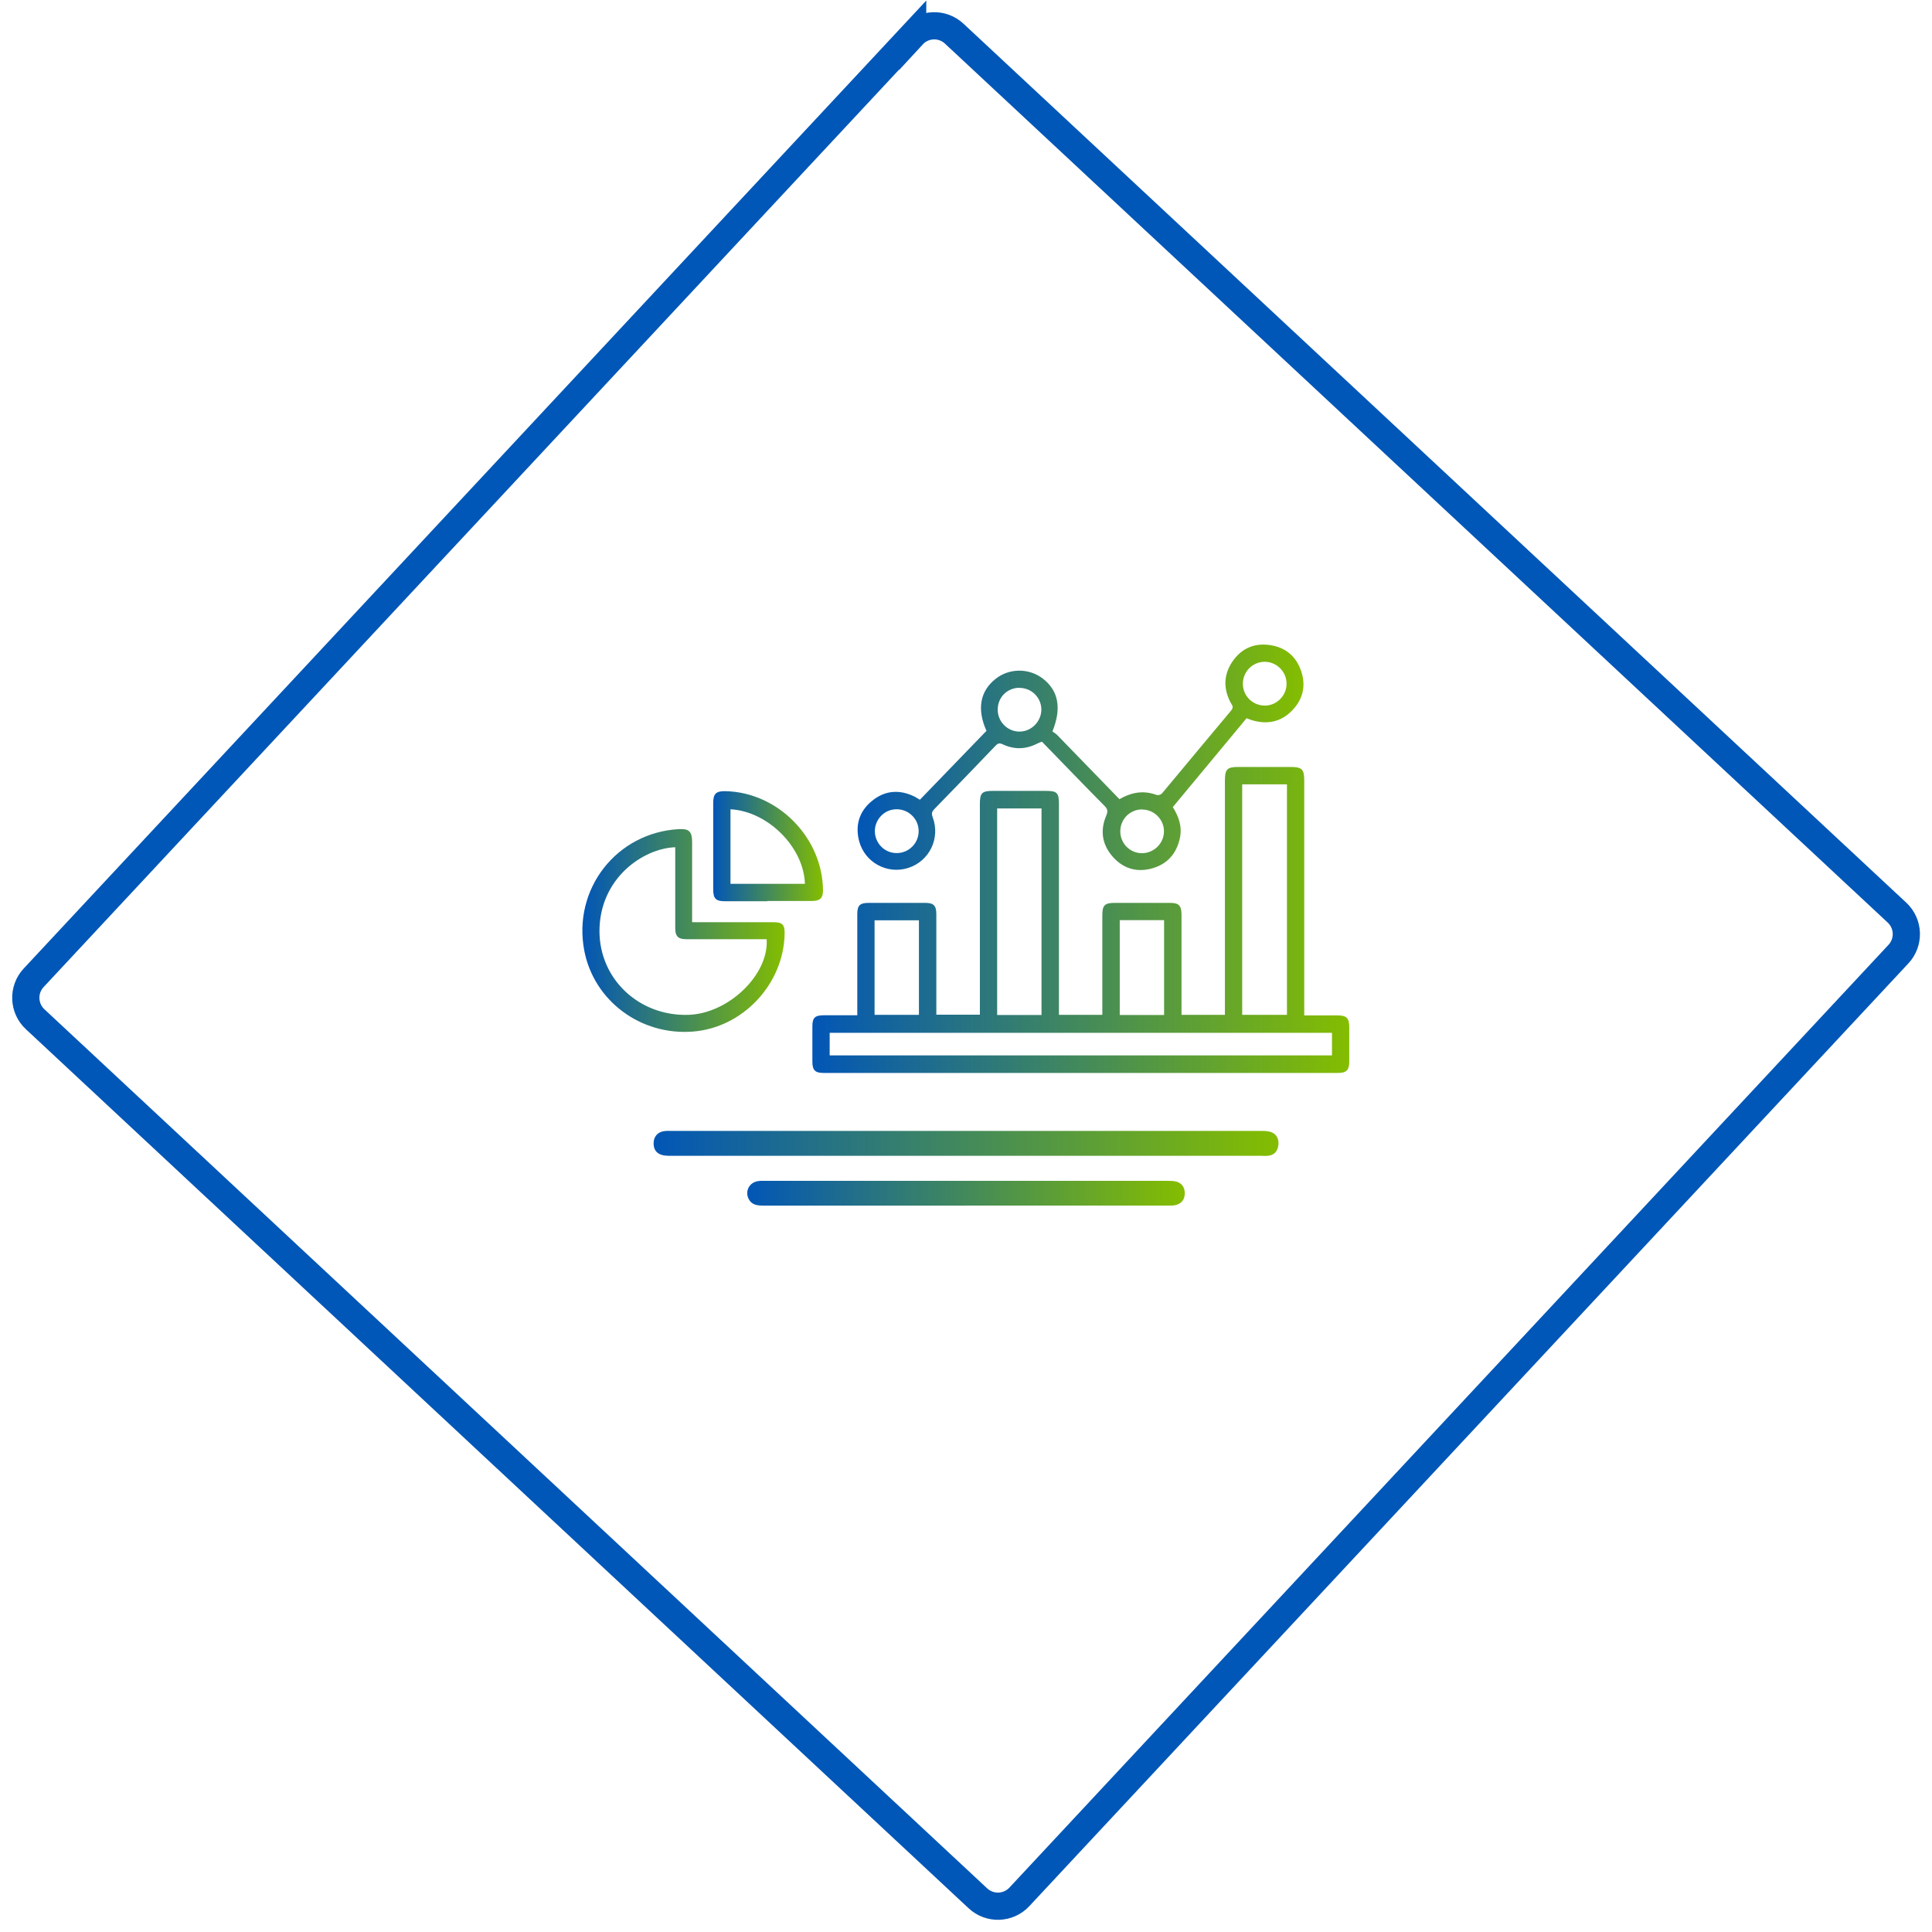 <?xml version="1.0" encoding="UTF-8"?>
<svg id="Layer_1" data-name="Layer 1" xmlns="http://www.w3.org/2000/svg" width="142" height="142" xmlns:xlink="http://www.w3.org/1999/xlink" viewBox="0 0 142 142">
  <defs>
    <style>
      .cls-1 {
        fill: url(#Fibabanka-Blue_Green);
      }

      .cls-2 {
        fill: none;
        stroke: #0057b7;
        stroke-width: 2px;
      }

      .cls-3 {
        fill: url(#Fibabanka-Blue_Green-4);
      }

      .cls-4 {
        fill: url(#Fibabanka-Blue_Green-2);
      }

      .cls-5 {
        fill: url(#Fibabanka-Blue_Green-3);
      }

      .cls-6 {
        fill: url(#Fibabanka-Blue_Green-6);
      }

      .cls-7 {
        fill: url(#Fibabanka-Blue_Green-5);
      }
    </style>
    <linearGradient id="Fibabanka-Blue_Green" x1="59.71" y1="67.62" x2="99.18" y2="67.62" gradientUnits="userSpaceOnUse">
      <stop offset="0" stop-color="#0256b6"/>
      <stop offset="1" stop-color="#84bd00"/>
    </linearGradient>
    <linearGradient id="Fibabanka-Blue_Green-2" data-name="Fibabanka-Blue_Green" x1="63.06" y1="55.68" x2="95.81" y2="55.68" xlink:href="#Fibabanka-Blue_Green"/>
    <linearGradient id="Fibabanka-Blue_Green-3" data-name="Fibabanka-Blue_Green" x1="42.82" y1="68.4" x2="57.68" y2="68.4" xlink:href="#Fibabanka-Blue_Green"/>
    <linearGradient id="Fibabanka-Blue_Green-4" data-name="Fibabanka-Blue_Green" x1="52.41" y1="62.2" x2="60.47" y2="62.2" xlink:href="#Fibabanka-Blue_Green"/>
    <linearGradient id="Fibabanka-Blue_Green-5" data-name="Fibabanka-Blue_Green" x1="48.04" y1="84.03" x2="93.96" y2="84.03" xlink:href="#Fibabanka-Blue_Green"/>
    <linearGradient id="Fibabanka-Blue_Green-6" data-name="Fibabanka-Blue_Green" x1="54.93" y1="87.7" x2="87.07" y2="87.7" xlink:href="#Fibabanka-Blue_Green"/>
  </defs>
  <path class="cls-2" d="M67.08,2.58L2.48,71.86c-.82.87-.77,2.25.11,3.06,0,0,0,0,0,0l69.28,64.6c.87.82,2.25.77,3.06-.11,0,0,0,0,0,0l64.6-69.28c.82-.87.77-2.25-.11-3.06,0,0,0,0,0,0L70.14,2.48c-.87-.82-2.25-.77-3.06.11,0,0,0,0,0,0Z"/>
  <g>
    <g>
      <path class="cls-1" d="M77.83,74.59h3.19c0-.17,0-.33,0-.49,0-2.28,0-4.55,0-6.83,0-.74.18-.91.92-.91,1.35,0,2.7,0,4.05,0,.65,0,.84.19.85.85,0,2.28,0,4.55,0,6.83,0,.17,0,.35,0,.55h3.19v-.55c0-5.55,0-11.1,0-16.65,0-.86.16-1.02,1-1.02,1.28,0,2.55,0,3.83,0,.83,0,1,.17,1,.99,0,5.55,0,11.1,0,16.65v.62c.84,0,1.62,0,2.41,0,.71,0,.9.19.9.89,0,.83,0,1.67,0,2.5,0,.63-.21.84-.82.84-12.61,0-25.21,0-37.82,0-.62,0-.82-.2-.82-.83,0-.86,0-1.73,0-2.59,0-.64.18-.81.83-.82.65,0,1.31,0,1.96,0,.16,0,.32,0,.51,0,0-.22,0-.38,0-.55,0-2.29,0-4.58,0-6.87,0-.66.19-.84.85-.84,1.38,0,2.76,0,4.14,0,.62,0,.82.2.82.83,0,2.29,0,4.58,0,6.87,0,.16,0,.33,0,.52h3.2v-.55c0-4.98,0-9.97,0-14.95,0-.79.16-.95.93-.95,1.32,0,2.64,0,3.96,0,.78,0,.92.15.92.95,0,4.98,0,9.97,0,14.95v.56ZM97.9,75.91h-36.92v1.66h36.92v-1.66ZM91.3,57.65v16.94h3.29v-16.94h-3.29ZM76.55,74.6v-15.18h-3.26v15.18h3.26ZM67.54,74.59v-6.95h-3.26v6.95h3.26ZM85.56,74.6v-6.97h-3.26v6.97h3.26Z"/>
      <path class="cls-4" d="M72.52,53.75c-.73-1.6-.5-2.94.65-3.85,1-.8,2.45-.81,3.47-.03,1.15.88,1.41,2.18.71,3.89.1.07.25.16.36.27,1.53,1.58,3.06,3.16,4.57,4.71.97-.56,1.83-.64,2.74-.31.11.04.32-.03.39-.12,1.7-2.03,3.38-4.07,5.08-6.09.21-.25.07-.39-.04-.58-.54-1.02-.52-2.04.12-3,.67-.99,1.64-1.41,2.82-1.22,1.12.18,1.89.84,2.25,1.92.36,1.08.12,2.07-.67,2.88-.79.82-1.77,1.04-2.86.74-.15-.04-.3-.1-.49-.17-1.8,2.17-3.6,4.34-5.42,6.53.44.7.7,1.44.52,2.28-.25,1.15-.93,1.92-2.06,2.23-1.13.31-2.13,0-2.9-.89-.77-.89-.91-1.92-.45-3,.13-.32.1-.48-.14-.72-1.55-1.56-3.07-3.15-4.59-4.71-.2.08-.3.11-.38.16-.82.41-1.66.43-2.49.04-.23-.11-.36-.09-.53.09-1.5,1.57-3.01,3.13-4.52,4.68-.18.19-.2.33-.11.58.58,1.54-.23,3.23-1.79,3.73-1.55.5-3.21-.4-3.62-1.99-.3-1.17.03-2.2.97-2.95.94-.76,2-.84,3.09-.31.07.03.13.07.19.11.06.04.13.07.22.13,1.63-1.69,3.26-3.38,4.88-5.05ZM83.95,59.49c-.89,0-1.61.71-1.61,1.61,0,.88.69,1.59,1.56,1.61.89.01,1.63-.69,1.65-1.58.02-.88-.71-1.63-1.6-1.63ZM74.94,50.55c-.91,0-1.61.7-1.61,1.61,0,.89.73,1.62,1.61,1.61.86,0,1.58-.73,1.6-1.59.01-.89-.71-1.62-1.6-1.62ZM65.91,62.7c.89,0,1.62-.73,1.61-1.62,0-.89-.74-1.61-1.63-1.6-.87,0-1.58.72-1.59,1.6,0,.89.71,1.62,1.6,1.62ZM94.56,50.24c0-.89-.75-1.61-1.63-1.6-.89.02-1.59.74-1.58,1.64.01.89.75,1.6,1.65,1.58.86-.02,1.57-.75,1.56-1.62Z"/>
      <path class="cls-5" d="M50.88,67.78c.21,0,.37,0,.53,0,1.81,0,3.62,0,5.43,0,.67,0,.84.18.83.85-.07,3.71-3.08,6.91-6.75,7.19-3.84.3-7.28-2.27-7.98-5.97-.85-4.52,2.38-8.66,6.96-8.91.74-.04.96.17.97.92,0,1.95,0,3.9,0,5.92ZM49.64,62.27c-2.37.08-5.57,2.28-5.58,6.16,0,3.55,2.93,6.28,6.55,6.16,2.94-.1,5.91-2.95,5.74-5.56-.16,0-.32,0-.48,0-1.81,0-3.62,0-5.43,0-.6,0-.81-.22-.81-.8,0-1.53,0-3.06,0-4.59,0-.44,0-.89,0-1.36Z"/>
      <path class="cls-3" d="M56.39,66.24c-1.04,0-2.08,0-3.11,0-.68,0-.86-.2-.86-.89,0-2.11,0-4.22,0-6.33,0-.68.21-.88.88-.87,3.87.07,7.17,3.42,7.19,7.3,0,.55-.21.77-.8.77-1.1,0-2.19,0-3.29,0ZM53.69,59.48v5.48h5.47c-.08-2.69-2.72-5.33-5.47-5.48Z"/>
    </g>
    <path class="cls-7" d="M71.01,84.95c-7.29,0-14.58,0-21.86,0-.75,0-1.12-.32-1.11-.94.01-.47.29-.8.76-.87.18-.03.37-.02.56-.02,14.42,0,28.85,0,43.27,0,.24,0,.48,0,.71.06.44.11.68.5.62.98-.05.46-.31.75-.78.79-.19.02-.37,0-.56,0-7.2,0-14.41,0-21.61,0Z"/>
    <path class="cls-6" d="M70.98,88.61c-4.96,0-9.92,0-14.88,0-.45,0-.86-.05-1.08-.5-.28-.57.06-1.21.7-1.3.18-.03.37-.02.56-.02,9.82,0,19.63,0,29.45,0,.22,0,.45,0,.66.04.46.1.69.42.69.88,0,.46-.25.77-.71.87-.2.04-.41.03-.61.03-4.92,0-9.85,0-14.77,0Z"/>
  </g>
</svg>